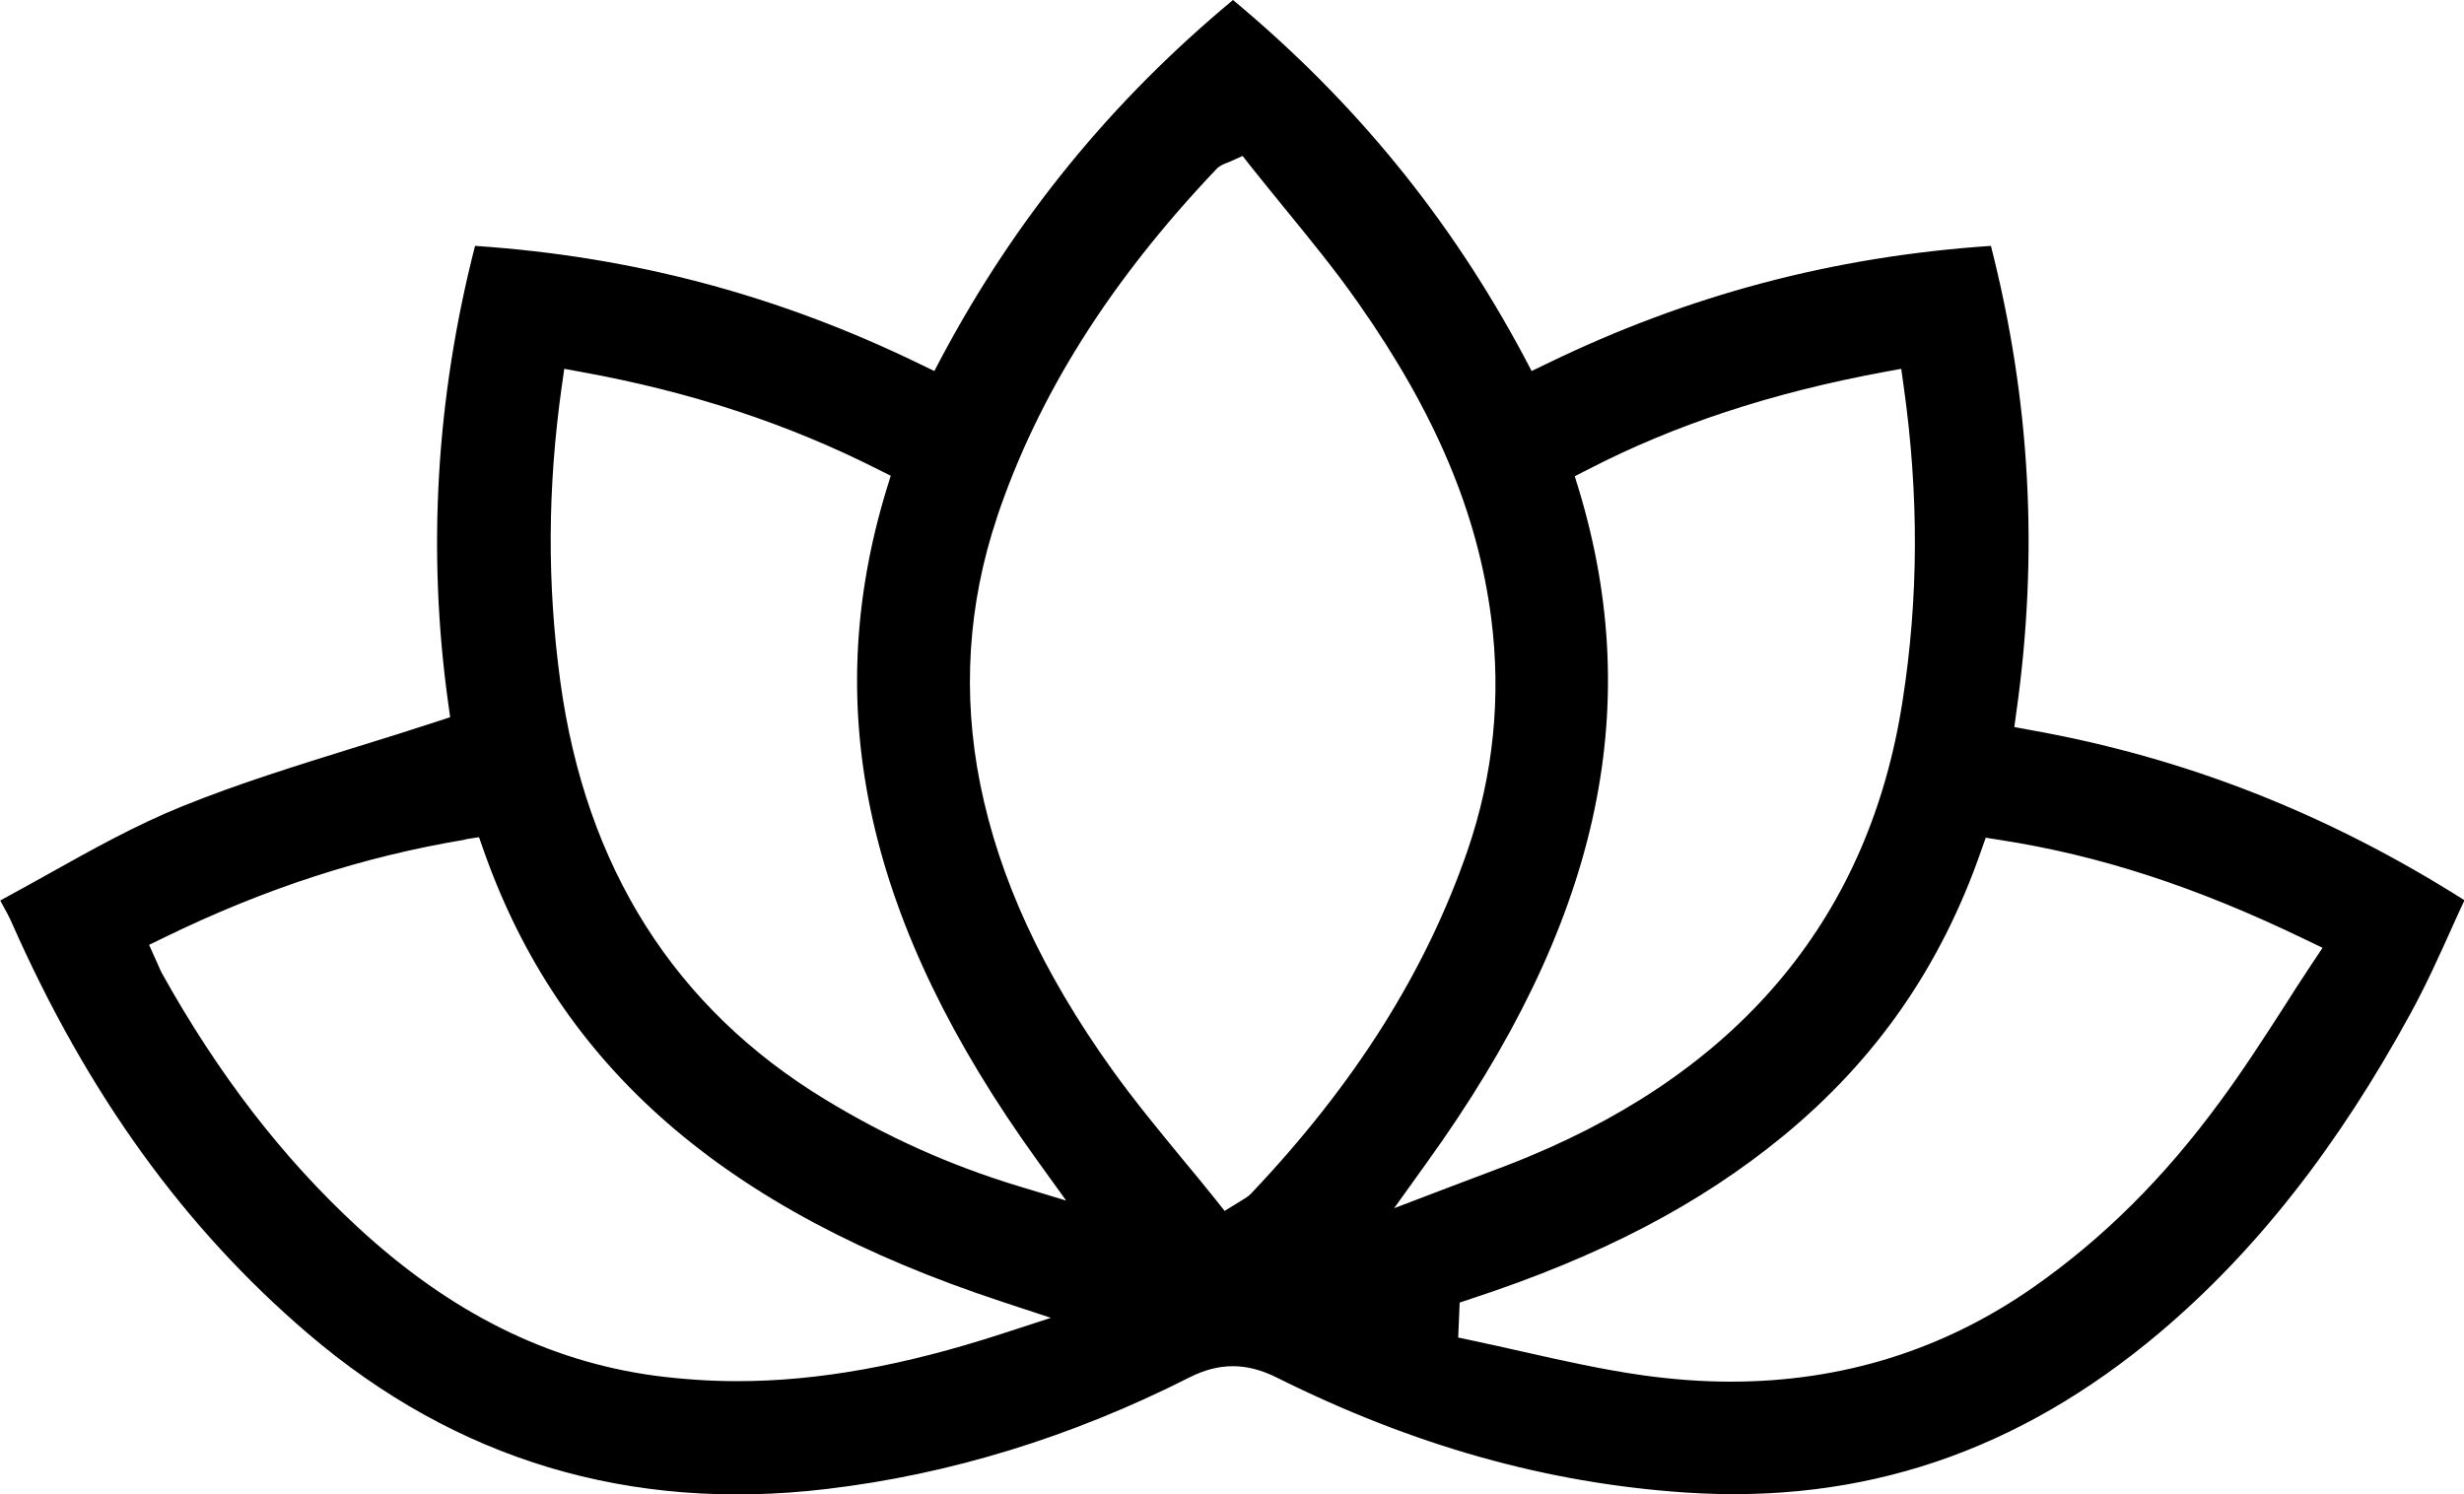 <?xml version="1.0" encoding="UTF-8"?>
<svg id="Camada_2" data-name="Camada 2" xmlns="http://www.w3.org/2000/svg" viewBox="0 0 100 60.66">
  <defs>
    <style>
      .cls-1 {
        stroke-width: 0px;
      }
    </style>
  </defs>
  <g id="Camada_1-2" data-name="Camada 1">
    <path class="cls-1" d="m14.46,30.32c-2.47.77-4.8,1.49-7.07,2.41-1.86.75-3.67,1.76-5.42,2.74-.65.36-1.31.73-1.96,1.08l.03.06c.16.29.32.57.45.87,3.06,6.92,6.99,12.36,12.01,16.65,6,5.13,13.07,7.25,21.02,6.31,5.03-.59,9.99-2.12,14.75-4.53,1.2-.61,2.32-.61,3.54,0,5.55,2.77,10.97,4.29,16.59,4.67,7.21.48,13.51-1.65,19.26-6.5,3.89-3.29,7.22-7.53,10.19-12.98.61-1.12,1.15-2.31,1.67-3.47.16-.36.33-.73.5-1.09-5.56-3.52-11.33-5.79-17.62-6.91l-.65-.12.09-.66c.9-6.42.56-12.6-1.04-18.87-6.4.43-12.31,2-18.04,4.79l-.6.29-.31-.59c-3-5.62-6.87-10.36-11.81-14.47-4.94,4.11-8.81,8.85-11.81,14.47l-.31.59-.6-.29c-5.74-2.79-11.64-4.36-18.04-4.79-1.58,6.15-1.95,12.39-1.09,18.56l.08.57-.55.18c-1.1.36-2.18.7-3.26,1.03Zm66.12,3.68l.57.09c4.03.62,7.98,1.9,12.4,4.04l.71.34-.44.66c-.39.59-.77,1.17-1.14,1.76-.86,1.33-1.67,2.59-2.58,3.82-2.27,3.1-4.75,5.56-7.58,7.54-3.65,2.55-7.77,3.83-12.28,3.83-1.17,0-2.36-.09-3.58-.26-1.62-.23-3.23-.59-4.78-.94-.71-.16-1.42-.32-2.13-.47l-.57-.12.06-1.42.45-.15c5.25-1.72,9.28-3.82,12.68-6.61,3.78-3.11,6.4-6.89,8.03-11.57l.19-.54Zm-16.5-14.12l-.17-.55.51-.26c3.51-1.82,7.45-3.12,12.03-3.97l.71-.13.1.71c.62,4.41.61,8.59-.05,12.8-1.34,8.62-6.44,14.83-15.13,18.45-.69.29-1.39.55-2.16.84-.38.14-.77.29-1.19.45l-2.15.82,1.34-1.87c6.92-9.61,8.88-18.28,6.16-27.29Zm-23.62,1.12c1.67-4.96,4.58-9.58,8.9-14.13.13-.14.27-.19.38-.24.05-.02.11-.04.2-.08l.49-.22.33.42c.44.56.9,1.11,1.35,1.67,1.02,1.25,2.08,2.54,3.03,3.9,3.12,4.45,4.83,8.51,5.38,12.77.41,3.19.09,6.36-.95,9.4-1.7,4.94-4.58,9.51-8.8,13.96-.11.11-.22.18-.34.25l-.73.45-.38-.48c-.43-.54-.87-1.07-1.31-1.6-.97-1.18-1.97-2.39-2.88-3.66-2.83-3.96-4.58-7.75-5.35-11.59-.73-3.65-.5-7.29.68-10.81Zm-17.66-5.32l.1-.71.71.13c4.41.8,8.34,2.09,12.02,3.95l.52.26-.17.55c-2.74,8.99-.8,17.64,6.1,27.22l1.19,1.65-1.95-.59c-2.76-.84-5.33-1.99-7.84-3.52-6.1-3.71-9.71-9.41-10.74-16.96-.54-3.96-.52-7.88.06-11.99Zm-3.93,18.39l.57-.09.19.54c3.09,8.78,9.77,14.6,21.02,18.31l2,.66-2,.65c-3.97,1.29-7.45,1.92-10.73,1.92-1.13,0-2.24-.08-3.33-.22-4.36-.59-8.31-2.56-12.05-6.01-3.06-2.82-5.67-6.2-7.97-10.33-.06-.11-.11-.23-.17-.37l-.35-.78.6-.29c4.07-1.99,8.07-3.29,12.23-3.98Z"/>
  </g>
</svg>